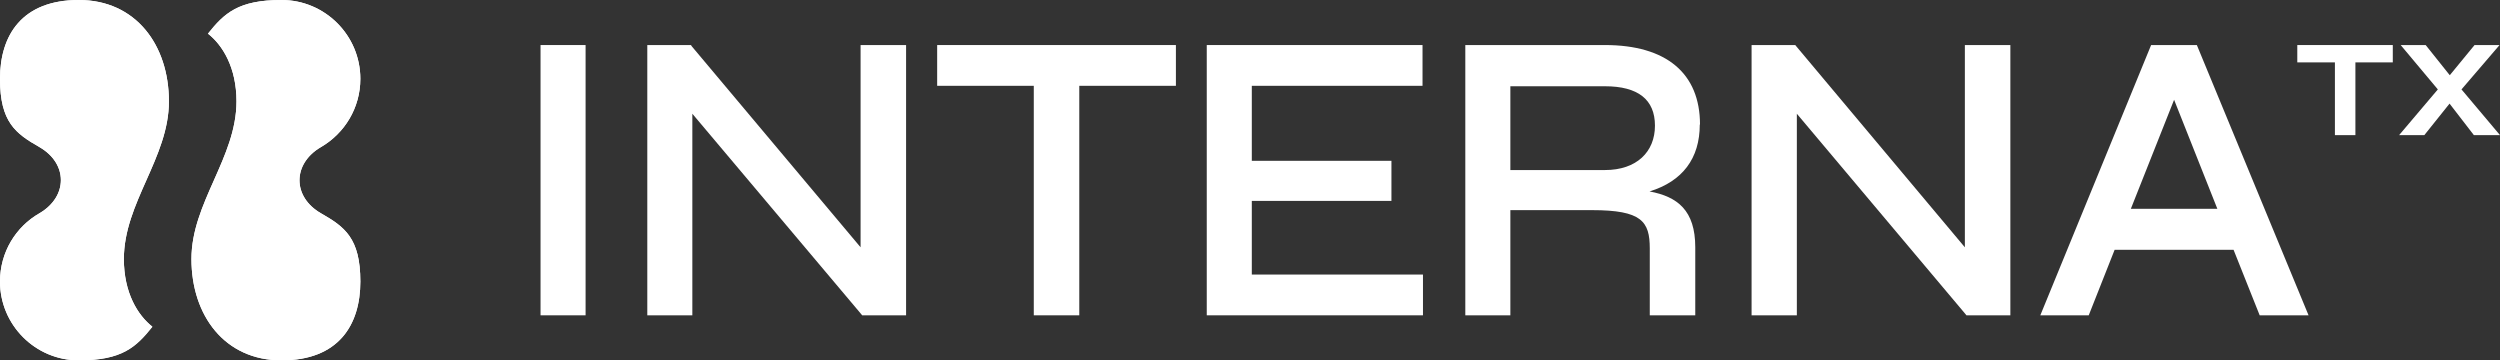 <?xml version="1.0" encoding="UTF-8"?>
<svg xmlns="http://www.w3.org/2000/svg" version="1.1" viewBox="0 0 1110 160">
  <rect x="0" y="0" width="1110" height="160" fill="#333333" stroke="none"/>
  <defs>
    <style>
      .cls-1 {
        fill: #fff;
      }
    </style>
  </defs>
  <!-- Generator: Adobe Illustrator 28.6.0, SVG Export Plug-In . SVG Version: 1.2.0 Build 709)  -->
  <g>
    <g id="b">
      <rect class="cls-1" x="240" y="20" width="20" height="120"/>
      <polygon class="cls-1" points="382.1 109.8 307.1 20.5 306.8 20 287.4 20 287.4 140 307.4 140 307.4 50.5 382.4 139.5 382.8 140 402.3 140 402.3 20 382.1 20 382.1 109.8"/>
      <polygon class="cls-1" points="416.1 38.1 459 38.1 459 140 479.2 140 479.2 38.1 522.1 38.1 522.1 20 416.1 20 416.1 38.1"/>
      <polygon class="cls-1" points="555.8 89.2 617.8 89.2 617.8 71.4 555.8 71.4 555.8 38.1 631.6 38.1 631.6 20 535.8 20 535.8 140 631.8 140 631.8 121.9 555.8 121.9 555.8 89.2"/>
      <path class="cls-1" d="M754.8,55.3c0-22.8-15-35.3-42.2-35.3h-62v120h20v-46.7h36.3c22,0,25.6,5,25.6,17v29.7h20.2v-30.2c0-16.4-7.9-22.5-20.3-24.8,14.6-4.5,22.3-14.6,22.3-29.7h0ZM670.6,38.3h42c14.7,0,22.2,5.9,22.2,17.5s-8.1,19.7-22.2,19.7h-42v-37.2Z"/>
      <polygon class="cls-1" points="872.4 109.8 797.5 20.5 797.1 20 777.7 20 777.7 140 797.8 140 797.8 50.5 872.7 139.5 873.1 140 892.6 140 892.6 20 872.4 20 872.4 109.8"/>
      <path class="cls-1" d="M975.4,20h-20.3l-49.2,120h21.5l11.5-29.1h52.8l11.6,29.1h21.7l-49.6-120h0ZM984.5,92.7h-38.4l19.2-48.4,19.2,48.4h0Z"/>
      <polygon class="cls-1" points="1020 27.7 1036.7 27.7 1036.7 60 1045.8 60 1045.8 27.7 1062.4 27.7 1062.4 20 1020 20 1020 27.7"/>
      <polygon class="cls-1" points="1092.9 39.7 1109.8 20 1098.7 20 1087.7 33.4 1077 20 1065.9 20 1082.4 39.7 1065.2 60 1076.4 60 1087.6 46 1098.4 60 1110 60 1092.9 39.7"/>
      <path class="cls-1" d="M55,115c0-25,20-45,20-70S60.3,0,35,0,0,15.7,0,35s7,24.3,17.5,30.3h0c12.7,7.3,12.7,22,0,29.4h0C7,100.7,0,112,0,125c0,19.3,15.7,35,35,35s25.5-5.9,32.7-14.9c-6.5-5.1-12.7-15.1-12.7-30.1h0Z"/>
      <path class="cls-1" d="M105,45c0,25-20,45-20,70s14.7,45,40,45,35-15.7,35-35-7-24.3-17.5-30.3h0c-12.7-7.3-12.7-22,0-29.4h0c10.5-6.1,17.5-17.4,17.5-30.3C160,15.7,144.3,0,125,0s-25.5,5.9-32.7,14.9c6.5,5.1,12.7,15.1,12.7,30.1h0Z"/>
      <path class="cls-1" d="M55,115c0-25,20-45,20-70S60.3,0,35,0,0,15.7,0,35s7,24.3,17.5,30.3h0c12.7,7.3,12.7,22,0,29.4h0C7,100.7,0,112,0,125c0,19.3,15.7,35,35,35s25.4-6,32.6-15c-6.5-5.1-12.6-15-12.6-30h0Z"/>
      <path class="cls-1" d="M105,45c0,25-20,45-20,70s14.7,45,40,45,35-15.7,35-35-7-24.3-17.5-30.3h0c-12.7-7.3-12.7-22,0-29.4h0c10.5-6.1,17.5-17.4,17.5-30.3C160,15.7,144.3,0,125,0s-25.4,6-32.6,15c6.5,5.1,12.6,15,12.6,30h0Z"/>
    </g>
  </g>
</svg>